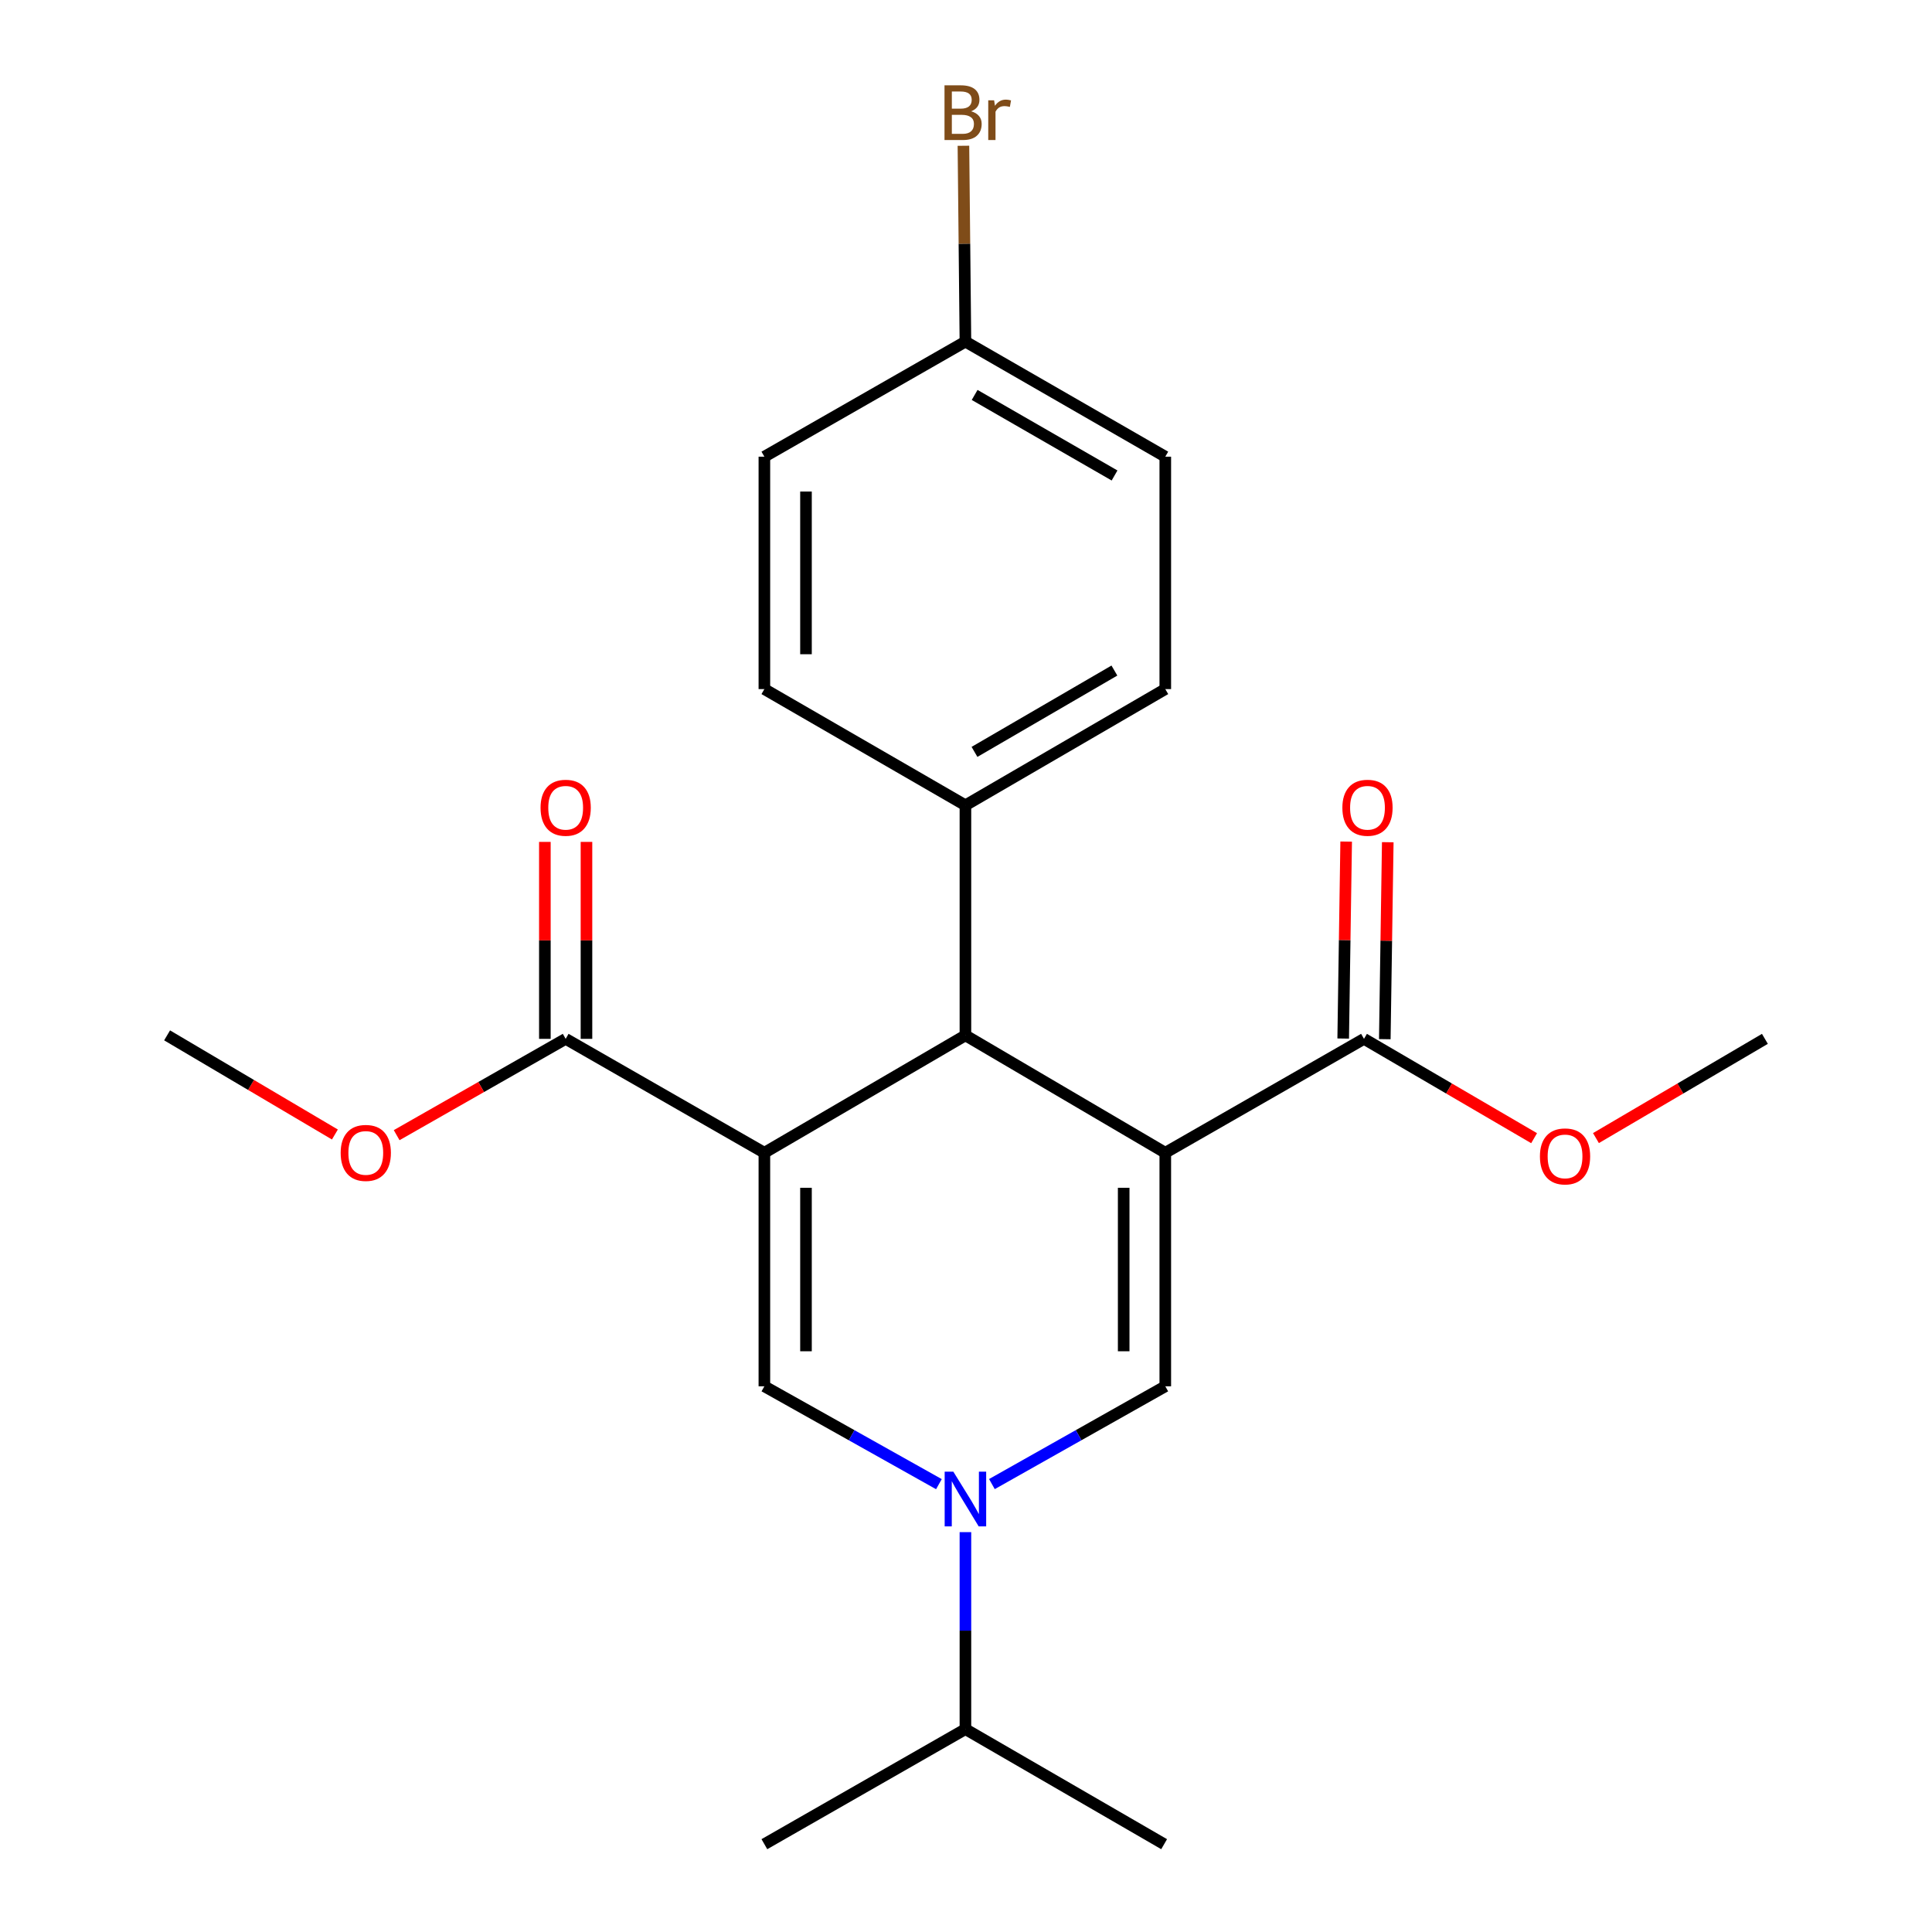 <?xml version='1.0' encoding='iso-8859-1'?>
<svg version='1.1' baseProfile='full'
              xmlns='http://www.w3.org/2000/svg'
                      xmlns:rdkit='http://www.rdkit.org/xml'
                      xmlns:xlink='http://www.w3.org/1999/xlink'
                  xml:space='preserve'
width='1000px' height='1000px' viewBox='0 0 1000 1000'>
<!-- END OF HEADER -->
<rect style='opacity:1.0;fill:#FFFFFF;stroke:none' width='1000' height='1000' x='0' y='0'> </rect>
<path class='bond-1' d='M 603.151,596.665 L 603.151,717.546' style='fill:none;fill-rule:evenodd;stroke:#000000;stroke-width:6px;stroke-linecap:butt;stroke-linejoin:miter;stroke-opacity:1' />
<path class='bond-1' d='M 581.616,614.797 L 581.616,699.414' style='fill:none;fill-rule:evenodd;stroke:#000000;stroke-width:6px;stroke-linecap:butt;stroke-linejoin:miter;stroke-opacity:1' />
<path class='bond-3' d='M 603.151,596.665 L 499.701,535.902' style='fill:none;fill-rule:evenodd;stroke:#000000;stroke-width:6px;stroke-linecap:butt;stroke-linejoin:miter;stroke-opacity:1' />
<path class='bond-5' d='M 603.151,596.665 L 706.002,537.708' style='fill:none;fill-rule:evenodd;stroke:#000000;stroke-width:6px;stroke-linecap:butt;stroke-linejoin:miter;stroke-opacity:1' />
<path class='bond-0' d='M 395.641,596.665 L 499.701,535.902' style='fill:none;fill-rule:evenodd;stroke:#000000;stroke-width:6px;stroke-linecap:butt;stroke-linejoin:miter;stroke-opacity:1' />
<path class='bond-2' d='M 395.641,596.665 L 395.641,717.546' style='fill:none;fill-rule:evenodd;stroke:#000000;stroke-width:6px;stroke-linecap:butt;stroke-linejoin:miter;stroke-opacity:1' />
<path class='bond-2' d='M 417.176,614.797 L 417.176,699.414' style='fill:none;fill-rule:evenodd;stroke:#000000;stroke-width:6px;stroke-linecap:butt;stroke-linejoin:miter;stroke-opacity:1' />
<path class='bond-6' d='M 395.641,596.665 L 292.79,537.708' style='fill:none;fill-rule:evenodd;stroke:#000000;stroke-width:6px;stroke-linecap:butt;stroke-linejoin:miter;stroke-opacity:1' />
<path class='bond-4' d='M 603.151,717.546 L 558.28,742.853' style='fill:none;fill-rule:evenodd;stroke:#000000;stroke-width:6px;stroke-linecap:butt;stroke-linejoin:miter;stroke-opacity:1' />
<path class='bond-4' d='M 558.28,742.853 L 513.41,768.16' style='fill:none;fill-rule:evenodd;stroke:#0000FF;stroke-width:6px;stroke-linecap:butt;stroke-linejoin:miter;stroke-opacity:1' />
<path class='bond-23' d='M 395.641,717.546 L 440.81,742.872' style='fill:none;fill-rule:evenodd;stroke:#000000;stroke-width:6px;stroke-linecap:butt;stroke-linejoin:miter;stroke-opacity:1' />
<path class='bond-23' d='M 440.81,742.872 L 485.978,768.198' style='fill:none;fill-rule:evenodd;stroke:#0000FF;stroke-width:6px;stroke-linecap:butt;stroke-linejoin:miter;stroke-opacity:1' />
<path class='bond-7' d='M 499.701,535.902 L 499.701,416.815' style='fill:none;fill-rule:evenodd;stroke:#000000;stroke-width:6px;stroke-linecap:butt;stroke-linejoin:miter;stroke-opacity:1' />
<path class='bond-10' d='M 499.701,793.03 L 499.701,844.016' style='fill:none;fill-rule:evenodd;stroke:#0000FF;stroke-width:6px;stroke-linecap:butt;stroke-linejoin:miter;stroke-opacity:1' />
<path class='bond-10' d='M 499.701,844.016 L 499.701,895.002' style='fill:none;fill-rule:evenodd;stroke:#000000;stroke-width:6px;stroke-linecap:butt;stroke-linejoin:miter;stroke-opacity:1' />
<path class='bond-9' d='M 716.768,537.871 L 717.537,486.899' style='fill:none;fill-rule:evenodd;stroke:#000000;stroke-width:6px;stroke-linecap:butt;stroke-linejoin:miter;stroke-opacity:1' />
<path class='bond-9' d='M 717.537,486.899 L 718.307,435.927' style='fill:none;fill-rule:evenodd;stroke:#FF0000;stroke-width:6px;stroke-linecap:butt;stroke-linejoin:miter;stroke-opacity:1' />
<path class='bond-9' d='M 695.236,537.546 L 696.005,486.574' style='fill:none;fill-rule:evenodd;stroke:#000000;stroke-width:6px;stroke-linecap:butt;stroke-linejoin:miter;stroke-opacity:1' />
<path class='bond-9' d='M 696.005,486.574 L 696.775,435.602' style='fill:none;fill-rule:evenodd;stroke:#FF0000;stroke-width:6px;stroke-linecap:butt;stroke-linejoin:miter;stroke-opacity:1' />
<path class='bond-13' d='M 706.002,537.708 L 750.026,563.415' style='fill:none;fill-rule:evenodd;stroke:#000000;stroke-width:6px;stroke-linecap:butt;stroke-linejoin:miter;stroke-opacity:1' />
<path class='bond-13' d='M 750.026,563.415 L 794.049,589.121' style='fill:none;fill-rule:evenodd;stroke:#FF0000;stroke-width:6px;stroke-linecap:butt;stroke-linejoin:miter;stroke-opacity:1' />
<path class='bond-8' d='M 303.557,537.708 L 303.557,486.736' style='fill:none;fill-rule:evenodd;stroke:#000000;stroke-width:6px;stroke-linecap:butt;stroke-linejoin:miter;stroke-opacity:1' />
<path class='bond-8' d='M 303.557,486.736 L 303.557,435.764' style='fill:none;fill-rule:evenodd;stroke:#FF0000;stroke-width:6px;stroke-linecap:butt;stroke-linejoin:miter;stroke-opacity:1' />
<path class='bond-8' d='M 282.022,537.708 L 282.022,486.736' style='fill:none;fill-rule:evenodd;stroke:#000000;stroke-width:6px;stroke-linecap:butt;stroke-linejoin:miter;stroke-opacity:1' />
<path class='bond-8' d='M 282.022,486.736 L 282.022,435.764' style='fill:none;fill-rule:evenodd;stroke:#FF0000;stroke-width:6px;stroke-linecap:butt;stroke-linejoin:miter;stroke-opacity:1' />
<path class='bond-14' d='M 292.79,537.708 L 249.047,562.634' style='fill:none;fill-rule:evenodd;stroke:#000000;stroke-width:6px;stroke-linecap:butt;stroke-linejoin:miter;stroke-opacity:1' />
<path class='bond-14' d='M 249.047,562.634 L 205.305,587.561' style='fill:none;fill-rule:evenodd;stroke:#FF0000;stroke-width:6px;stroke-linecap:butt;stroke-linejoin:miter;stroke-opacity:1' />
<path class='bond-11' d='M 499.701,416.815 L 603.151,356.674' style='fill:none;fill-rule:evenodd;stroke:#000000;stroke-width:6px;stroke-linecap:butt;stroke-linejoin:miter;stroke-opacity:1' />
<path class='bond-11' d='M 504.395,389.177 L 576.81,347.078' style='fill:none;fill-rule:evenodd;stroke:#000000;stroke-width:6px;stroke-linecap:butt;stroke-linejoin:miter;stroke-opacity:1' />
<path class='bond-12' d='M 499.701,416.815 L 395.641,356.674' style='fill:none;fill-rule:evenodd;stroke:#000000;stroke-width:6px;stroke-linecap:butt;stroke-linejoin:miter;stroke-opacity:1' />
<path class='bond-19' d='M 499.701,895.002 L 602.552,954.545' style='fill:none;fill-rule:evenodd;stroke:#000000;stroke-width:6px;stroke-linecap:butt;stroke-linejoin:miter;stroke-opacity:1' />
<path class='bond-20' d='M 499.701,895.002 L 395.641,954.545' style='fill:none;fill-rule:evenodd;stroke:#000000;stroke-width:6px;stroke-linecap:butt;stroke-linejoin:miter;stroke-opacity:1' />
<path class='bond-16' d='M 603.151,356.674 L 603.151,236.38' style='fill:none;fill-rule:evenodd;stroke:#000000;stroke-width:6px;stroke-linecap:butt;stroke-linejoin:miter;stroke-opacity:1' />
<path class='bond-17' d='M 395.641,356.674 L 395.641,236.38' style='fill:none;fill-rule:evenodd;stroke:#000000;stroke-width:6px;stroke-linecap:butt;stroke-linejoin:miter;stroke-opacity:1' />
<path class='bond-17' d='M 417.176,338.63 L 417.176,254.424' style='fill:none;fill-rule:evenodd;stroke:#000000;stroke-width:6px;stroke-linecap:butt;stroke-linejoin:miter;stroke-opacity:1' />
<path class='bond-21' d='M 826.061,589.074 L 869.786,563.391' style='fill:none;fill-rule:evenodd;stroke:#FF0000;stroke-width:6px;stroke-linecap:butt;stroke-linejoin:miter;stroke-opacity:1' />
<path class='bond-21' d='M 869.786,563.391 L 913.511,537.708' style='fill:none;fill-rule:evenodd;stroke:#000000;stroke-width:6px;stroke-linecap:butt;stroke-linejoin:miter;stroke-opacity:1' />
<path class='bond-22' d='M 173.342,587.219 L 129.915,561.56' style='fill:none;fill-rule:evenodd;stroke:#FF0000;stroke-width:6px;stroke-linecap:butt;stroke-linejoin:miter;stroke-opacity:1' />
<path class='bond-22' d='M 129.915,561.56 L 86.489,535.902' style='fill:none;fill-rule:evenodd;stroke:#000000;stroke-width:6px;stroke-linecap:butt;stroke-linejoin:miter;stroke-opacity:1' />
<path class='bond-15' d='M 499.701,176.825 L 395.641,236.38' style='fill:none;fill-rule:evenodd;stroke:#000000;stroke-width:6px;stroke-linecap:butt;stroke-linejoin:miter;stroke-opacity:1' />
<path class='bond-18' d='M 499.701,176.825 L 499.184,126.136' style='fill:none;fill-rule:evenodd;stroke:#000000;stroke-width:6px;stroke-linecap:butt;stroke-linejoin:miter;stroke-opacity:1' />
<path class='bond-18' d='M 499.184,126.136 L 498.667,75.447' style='fill:none;fill-rule:evenodd;stroke:#7F4C19;stroke-width:6px;stroke-linecap:butt;stroke-linejoin:miter;stroke-opacity:1' />
<path class='bond-24' d='M 499.701,176.825 L 603.151,236.38' style='fill:none;fill-rule:evenodd;stroke:#000000;stroke-width:6px;stroke-linecap:butt;stroke-linejoin:miter;stroke-opacity:1' />
<path class='bond-24' d='M 504.474,204.421 L 576.889,246.109' style='fill:none;fill-rule:evenodd;stroke:#000000;stroke-width:6px;stroke-linecap:butt;stroke-linejoin:miter;stroke-opacity:1' />
<path  class='atom-5' d='M 493.441 761.732
L 502.721 776.732
Q 503.641 778.212, 505.121 780.892
Q 506.601 783.572, 506.681 783.732
L 506.681 761.732
L 510.441 761.732
L 510.441 790.052
L 506.561 790.052
L 496.601 773.652
Q 495.441 771.732, 494.201 769.532
Q 493.001 767.332, 492.641 766.652
L 492.641 790.052
L 488.961 790.052
L 488.961 761.732
L 493.441 761.732
' fill='#0000FF'/>
<path  class='atom-9' d='M 279.79 418.092
Q 279.79 411.292, 283.15 407.492
Q 286.51 403.692, 292.79 403.692
Q 299.07 403.692, 302.43 407.492
Q 305.79 411.292, 305.79 418.092
Q 305.79 424.972, 302.39 428.892
Q 298.99 432.772, 292.79 432.772
Q 286.55 432.772, 283.15 428.892
Q 279.79 425.012, 279.79 418.092
M 292.79 429.572
Q 297.11 429.572, 299.43 426.692
Q 301.79 423.772, 301.79 418.092
Q 301.79 412.532, 299.43 409.732
Q 297.11 406.892, 292.79 406.892
Q 288.47 406.892, 286.11 409.692
Q 283.79 412.492, 283.79 418.092
Q 283.79 423.812, 286.11 426.692
Q 288.47 429.572, 292.79 429.572
' fill='#FF0000'/>
<path  class='atom-10' d='M 694.809 418.092
Q 694.809 411.292, 698.169 407.492
Q 701.529 403.692, 707.809 403.692
Q 714.089 403.692, 717.449 407.492
Q 720.809 411.292, 720.809 418.092
Q 720.809 424.972, 717.409 428.892
Q 714.009 432.772, 707.809 432.772
Q 701.569 432.772, 698.169 428.892
Q 694.809 425.012, 694.809 418.092
M 707.809 429.572
Q 712.129 429.572, 714.449 426.692
Q 716.809 423.772, 716.809 418.092
Q 716.809 412.532, 714.449 409.732
Q 712.129 406.892, 707.809 406.892
Q 703.489 406.892, 701.129 409.692
Q 698.809 412.492, 698.809 418.092
Q 698.809 423.812, 701.129 426.692
Q 703.489 429.572, 707.809 429.572
' fill='#FF0000'/>
<path  class='atom-14' d='M 797.062 598.551
Q 797.062 591.751, 800.422 587.951
Q 803.782 584.151, 810.062 584.151
Q 816.342 584.151, 819.702 587.951
Q 823.062 591.751, 823.062 598.551
Q 823.062 605.431, 819.662 609.351
Q 816.262 613.231, 810.062 613.231
Q 803.822 613.231, 800.422 609.351
Q 797.062 605.471, 797.062 598.551
M 810.062 610.031
Q 814.382 610.031, 816.702 607.151
Q 819.062 604.231, 819.062 598.551
Q 819.062 592.991, 816.702 590.191
Q 814.382 587.351, 810.062 587.351
Q 805.742 587.351, 803.382 590.151
Q 801.062 592.951, 801.062 598.551
Q 801.062 604.271, 803.382 607.151
Q 805.742 610.031, 810.062 610.031
' fill='#FF0000'/>
<path  class='atom-15' d='M 176.328 596.745
Q 176.328 589.945, 179.688 586.145
Q 183.048 582.345, 189.328 582.345
Q 195.608 582.345, 198.968 586.145
Q 202.328 589.945, 202.328 596.745
Q 202.328 603.625, 198.928 607.545
Q 195.528 611.425, 189.328 611.425
Q 183.088 611.425, 179.688 607.545
Q 176.328 603.665, 176.328 596.745
M 189.328 608.225
Q 193.648 608.225, 195.968 605.345
Q 198.328 602.425, 198.328 596.745
Q 198.328 591.185, 195.968 588.385
Q 193.648 585.545, 189.328 585.545
Q 185.008 585.545, 182.648 588.345
Q 180.328 591.145, 180.328 596.745
Q 180.328 602.465, 182.648 605.345
Q 185.008 608.225, 189.328 608.225
' fill='#FF0000'/>
<path  class='atom-19' d='M 502.633 57.605
Q 505.353 58.365, 506.713 60.045
Q 508.113 61.685, 508.113 64.125
Q 508.113 68.045, 505.593 70.285
Q 503.113 72.485, 498.393 72.485
L 488.873 72.485
L 488.873 44.165
L 497.233 44.165
Q 502.073 44.165, 504.513 46.125
Q 506.953 48.085, 506.953 51.685
Q 506.953 55.965, 502.633 57.605
M 492.673 47.365
L 492.673 56.245
L 497.233 56.245
Q 500.033 56.245, 501.473 55.125
Q 502.953 53.965, 502.953 51.685
Q 502.953 47.365, 497.233 47.365
L 492.673 47.365
M 498.393 69.285
Q 501.153 69.285, 502.633 67.965
Q 504.113 66.645, 504.113 64.125
Q 504.113 61.805, 502.473 60.645
Q 500.873 59.445, 497.793 59.445
L 492.673 59.445
L 492.673 69.285
L 498.393 69.285
' fill='#7F4C19'/>
<path  class='atom-19' d='M 514.553 51.925
L 514.993 54.765
Q 517.153 51.565, 520.673 51.565
Q 521.793 51.565, 523.313 51.965
L 522.713 55.325
Q 520.993 54.925, 520.033 54.925
Q 518.353 54.925, 517.233 55.605
Q 516.153 56.245, 515.273 57.805
L 515.273 72.485
L 511.513 72.485
L 511.513 51.925
L 514.553 51.925
' fill='#7F4C19'/>
</svg>
